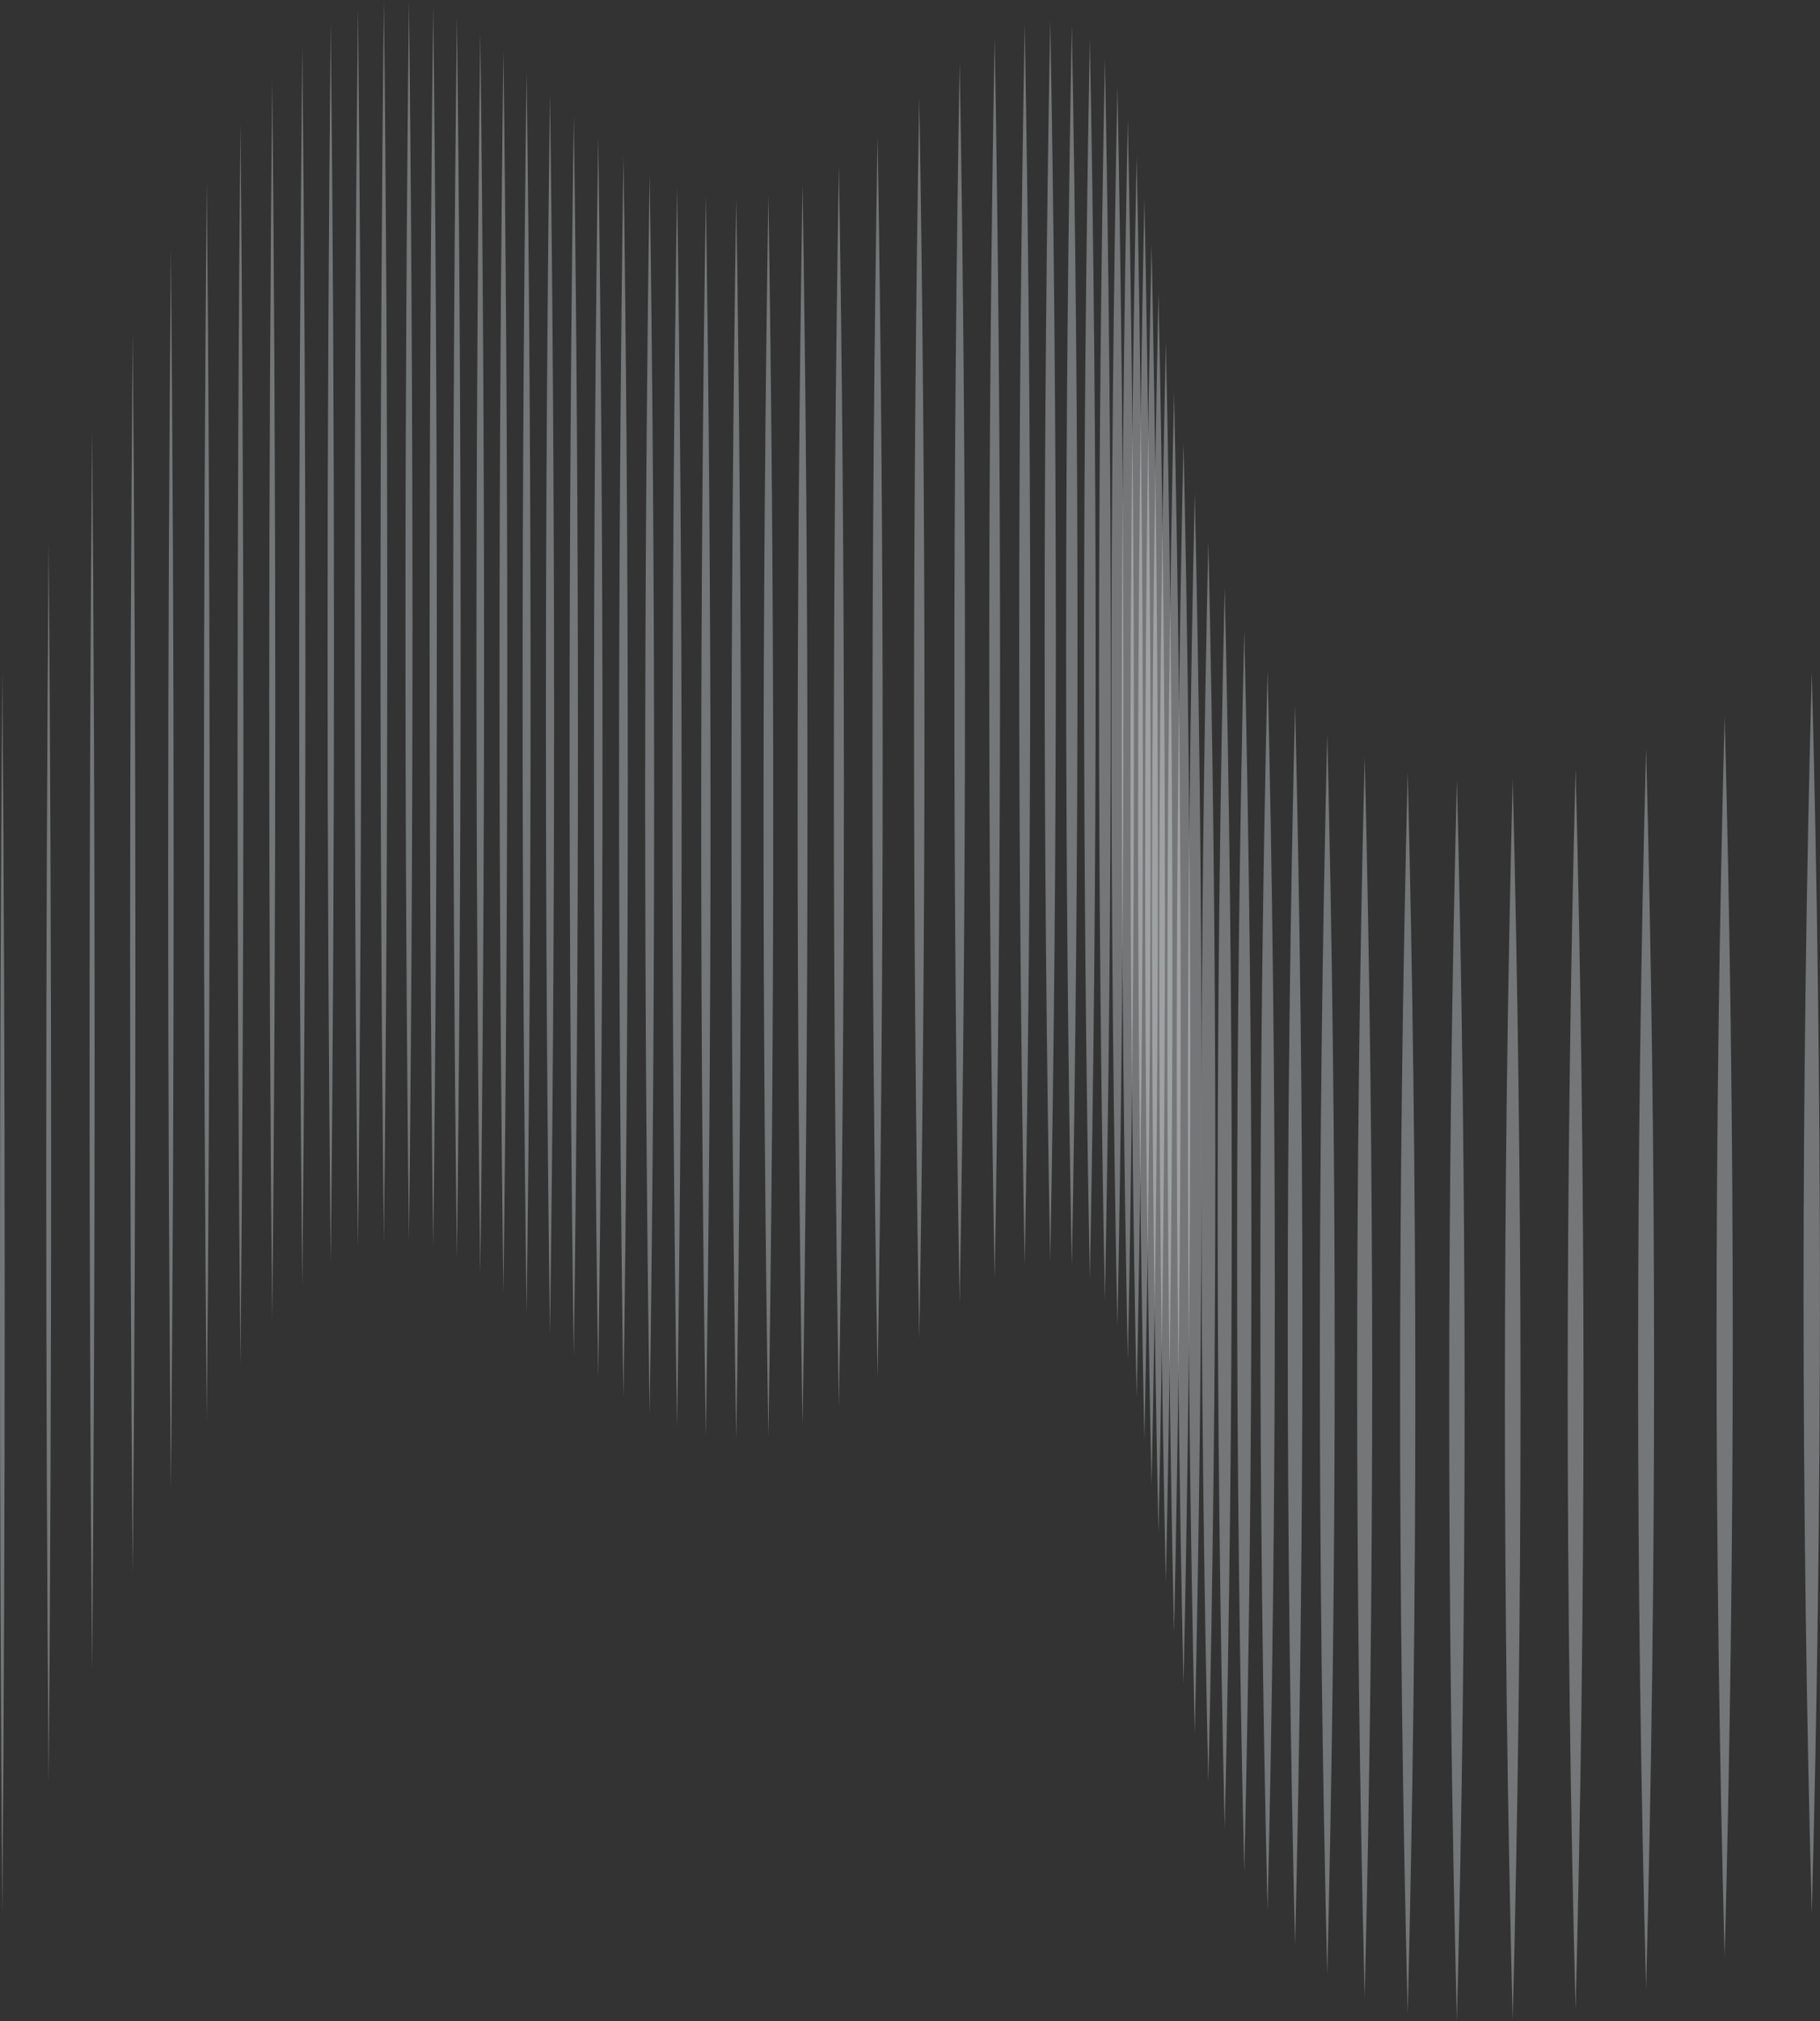 <svg width="507" height="563" viewBox="0 0 507 563" fill="none" xmlns="http://www.w3.org/2000/svg">
<rect x="0" y="0" width="507" height="563" fill="#333333" stroke="none"/>
<g clip-path="url(#clip0_301_1120)">
<path d="M0.654 187.286C1.511 298.243 1.546 422.101 0.654 533.023C-0.238 422.113 -0.202 298.232 0.654 187.286Z" fill="#EDF2F5" fill-opacity="0.35"/>
<path d="M13.56 151.121C14.452 262.15 14.488 385.877 13.56 496.859C12.632 385.889 12.668 262.126 13.56 151.121Z" fill="#EDF2F5" fill-opacity="0.35"/>
<path d="M25.656 119.597C26.584 230.686 26.62 354.294 25.656 465.335C24.693 354.305 24.729 230.662 25.656 119.597Z" fill="#EDF2F5" fill-opacity="0.35"/>
<path d="M36.98 92.429C37.943 203.577 37.979 327.066 36.98 438.167C35.98 327.078 36.016 203.565 36.98 92.429Z" fill="#EDF2F5" fill-opacity="0.35"/>
<path d="M47.613 69.366C48.612 180.574 48.648 303.944 47.613 415.104C46.579 303.956 46.614 180.562 47.613 69.366Z" fill="#EDF2F5" fill-opacity="0.35"/>
<path d="M57.605 50.124C58.64 161.391 58.675 284.642 57.605 395.861C56.534 284.642 56.57 161.379 57.605 50.124Z" fill="#EDF2F5" fill-opacity="0.35"/>
<path d="M66.989 34.44C68.06 145.766 68.096 268.886 66.989 380.177C65.883 268.898 65.919 145.754 66.989 34.44Z" fill="#EDF2F5" fill-opacity="0.35"/>
<path d="M75.839 22.051C76.945 133.437 76.981 256.438 75.839 367.789C74.697 256.45 74.733 133.426 75.839 22.051Z" fill="#EDF2F5" fill-opacity="0.35"/>
<path d="M84.213 12.674C85.355 124.12 85.39 247.001 84.213 358.411C83.035 247.013 83.071 124.108 84.213 12.674Z" fill="#EDF2F5" fill-opacity="0.35"/>
<path d="M92.146 6.057C93.324 117.574 93.359 240.325 92.146 351.795C90.933 240.337 90.969 117.55 92.146 6.057Z" fill="#EDF2F5" fill-opacity="0.35"/>
<path d="M99.711 1.916C100.924 113.493 100.96 236.125 99.711 347.654C98.462 236.125 98.498 113.469 99.711 1.916Z" fill="#EDF2F5" fill-opacity="0.35"/>
<path d="M106.943 0C108.192 111.636 108.227 234.149 106.943 345.737C105.658 234.149 105.694 111.624 106.943 0Z" fill="#EDF2F5" fill-opacity="0.35"/>
<path d="M113.925 0.024C115.209 111.72 115.245 234.102 113.925 345.761C112.605 234.113 112.64 111.708 113.925 0.024Z" fill="#EDF2F5" fill-opacity="0.35"/>
<path d="M120.681 1.737C122.001 113.492 122.037 235.755 120.681 347.475C119.325 235.767 119.361 113.48 120.681 1.737Z" fill="#EDF2F5" fill-opacity="0.35"/>
<path d="M127.282 4.843C128.638 116.658 128.674 238.802 127.282 350.581C125.891 238.814 125.926 116.646 127.282 4.843Z" fill="#EDF2F5" fill-opacity="0.35"/>
<path d="M133.789 9.104C135.18 120.978 135.216 243.003 133.789 354.841C132.361 243.003 132.397 120.966 133.789 9.104Z" fill="#EDF2F5" fill-opacity="0.35"/>
<path d="M140.235 14.233C141.663 126.166 141.698 248.072 140.235 359.97C138.772 248.072 138.808 126.155 140.235 14.233Z" fill="#EDF2F5" fill-opacity="0.35"/>
<path d="M146.694 19.969C148.157 131.962 148.193 253.737 146.694 365.706C145.195 253.749 145.231 131.95 146.694 19.969Z" fill="#EDF2F5" fill-opacity="0.35"/>
<path d="M153.212 26.038C154.711 138.102 154.747 259.746 153.212 371.775C151.678 259.758 151.713 138.09 153.212 26.038Z" fill="#EDF2F5" fill-opacity="0.35"/>
<path d="M159.837 32.166C161.372 144.291 161.407 265.816 159.837 377.904C158.267 265.828 158.303 144.279 159.837 32.166Z" fill="#EDF2F5" fill-opacity="0.35"/>
<path d="M166.641 38.105C168.211 150.288 168.247 271.694 166.641 383.842C165.035 271.694 165.071 150.276 166.641 38.105Z" fill="#EDF2F5" fill-opacity="0.35"/>
<path d="M173.671 43.567C175.276 155.81 175.312 277.097 173.671 389.304C172.029 277.097 172.065 155.798 173.671 43.567Z" fill="#EDF2F5" fill-opacity="0.35"/>
<path d="M180.974 48.291C182.615 160.594 182.651 281.762 180.974 394.028C179.297 281.762 179.332 160.582 180.974 48.291Z" fill="#EDF2F5" fill-opacity="0.35"/>
<path d="M188.61 52.004C190.287 164.366 190.323 285.403 188.61 397.741C186.897 285.415 186.933 164.354 188.61 52.004Z" fill="#EDF2F5" fill-opacity="0.35"/>
<path d="M196.627 54.443C198.34 166.865 198.375 287.783 196.627 400.181C194.878 287.795 194.914 166.853 196.627 54.443Z" fill="#EDF2F5" fill-opacity="0.35"/>
<path d="M205.096 55.348C206.844 167.829 206.868 288.628 205.096 401.086C203.311 288.628 203.347 167.829 205.096 55.348Z" fill="#EDF2F5" fill-opacity="0.35"/>
<path d="M214.052 54.432C215.836 166.984 215.86 287.652 214.052 400.169C212.232 287.652 212.268 166.972 214.052 54.432Z" fill="#EDF2F5" fill-opacity="0.35"/>
<path d="M223.568 51.421C225.388 164.033 225.411 284.582 223.568 397.158C221.712 284.582 221.748 164.021 223.568 51.421Z" fill="#EDF2F5" fill-opacity="0.35"/>
<path d="M233.69 46.078C235.545 158.749 235.569 279.167 233.69 391.815C231.811 279.179 231.834 158.737 233.69 46.078Z" fill="#EDF2F5" fill-opacity="0.35"/>
<path d="M244.466 38.105C246.357 150.835 246.381 271.135 244.466 383.842C242.551 271.147 242.575 150.824 244.466 38.105Z" fill="#EDF2F5" fill-opacity="0.35"/>
<path d="M256.075 27.252C258.002 140.042 258.026 260.222 256.075 372.989C254.125 260.222 254.148 140.03 256.075 27.252Z" fill="#EDF2F5" fill-opacity="0.35"/>
<path d="M267.339 17.315C269.302 130.165 269.326 250.226 267.339 363.052C265.353 250.226 265.377 130.153 267.339 17.315Z" fill="#EDF2F5" fill-opacity="0.35"/>
<path d="M277.081 10.556C279.079 123.465 279.103 243.408 277.081 356.293C275.059 243.408 275.082 123.453 277.081 10.556Z" fill="#EDF2F5" fill-opacity="0.35"/>
<path d="M285.454 6.735C287.488 119.704 287.512 239.528 285.454 352.473C283.397 239.528 283.42 119.704 285.454 6.735Z" fill="#EDF2F5" fill-opacity="0.35"/>
<path d="M292.567 5.641C294.637 118.669 294.661 238.362 292.567 351.378C290.474 238.373 290.498 118.669 292.567 5.641Z" fill="#EDF2F5" fill-opacity="0.35"/>
<path d="M298.574 7.033C300.679 120.133 300.703 239.695 298.574 352.771C296.445 239.707 296.469 120.121 298.574 7.033Z" fill="#EDF2F5" fill-opacity="0.35"/>
<path d="M303.605 10.71C305.746 123.87 305.77 243.312 303.605 356.448C301.441 243.312 301.464 123.858 303.605 10.71Z" fill="#EDF2F5" fill-opacity="0.35"/>
<path d="M307.792 16.434C309.969 129.653 309.993 248.977 307.792 362.172C305.592 248.977 305.615 129.641 307.792 16.434Z" fill="#EDF2F5" fill-opacity="0.35"/>
<path d="M311.277 23.991C313.489 137.269 313.513 256.474 311.277 369.728C309.041 256.474 309.065 137.257 311.277 23.991Z" fill="#EDF2F5" fill-opacity="0.35"/>
<path d="M314.179 33.142C316.427 146.48 316.451 265.554 314.179 378.88C311.908 265.566 311.931 146.468 314.179 33.142Z" fill="#EDF2F5" fill-opacity="0.35"/>
<path d="M316.642 43.685C318.925 157.083 318.949 276.038 316.642 389.423C314.334 276.049 314.358 157.083 316.642 43.685Z" fill="#EDF2F5" fill-opacity="0.35"/>
<path d="M318.794 55.372C321.114 168.828 321.138 287.664 318.794 401.109C316.451 287.664 316.475 168.828 318.794 55.372Z" fill="#EDF2F5" fill-opacity="0.35"/>
<path d="M320.781 67.998C323.136 181.514 323.16 300.231 320.781 413.736C318.402 300.231 318.426 181.514 320.781 67.998Z" fill="#EDF2F5" fill-opacity="0.35"/>
<path d="M322.719 81.326C325.11 194.914 325.134 313.5 322.719 427.064C320.305 313.5 320.329 194.902 322.719 81.326Z" fill="#EDF2F5" fill-opacity="0.35"/>
<path d="M324.766 95.143C327.192 208.79 327.216 327.257 324.766 440.88C322.315 327.257 322.339 208.778 324.766 95.143Z" fill="#EDF2F5" fill-opacity="0.35"/>
<path d="M327.049 109.22C329.511 222.927 329.535 341.263 327.049 454.958C324.563 341.275 324.587 222.915 327.049 109.22Z" fill="#EDF2F5" fill-opacity="0.35"/>
<path d="M329.69 123.334C332.188 237.1 332.211 355.317 329.69 469.071C327.168 355.317 327.192 237.088 329.69 123.334Z" fill="#EDF2F5" fill-opacity="0.35"/>
<path d="M332.83 137.257C335.363 251.083 335.387 369.181 332.83 482.995C330.273 369.181 330.296 251.083 332.83 137.257Z" fill="#EDF2F5" fill-opacity="0.35"/>
<path d="M336.612 150.776C339.182 264.661 339.205 382.64 336.612 496.513C334.019 382.64 334.043 264.661 336.612 150.776Z" fill="#EDF2F5" fill-opacity="0.35"/>
<path d="M341.168 163.652C343.773 277.597 343.797 395.456 341.168 509.389C338.539 395.456 338.563 277.597 341.168 163.652Z" fill="#EDF2F5" fill-opacity="0.35"/>
<path d="M346.616 175.683C349.256 289.687 349.28 407.428 346.616 521.421C343.951 407.428 343.975 289.687 346.616 175.683Z" fill="#EDF2F5" fill-opacity="0.35"/>
<path d="M353.11 186.62C355.786 300.683 355.81 418.293 353.11 532.357C350.41 418.293 350.434 300.683 353.11 186.62Z" fill="#EDF2F5" fill-opacity="0.35"/>
<path d="M360.77 196.259C363.482 310.394 363.506 427.873 360.77 541.996C358.034 427.873 358.058 310.382 360.77 196.259Z" fill="#EDF2F5" fill-opacity="0.35"/>
<path d="M369.738 204.363C372.486 318.557 372.51 435.918 369.738 550.1C366.967 435.918 366.991 318.546 369.738 204.363Z" fill="#EDF2F5" fill-opacity="0.35"/>
<path d="M380.158 210.706C382.941 324.96 382.965 442.201 380.158 556.443C377.351 442.201 377.375 324.96 380.158 210.706Z" fill="#EDF2F5" fill-opacity="0.35"/>
<path d="M392.147 215.085C394.966 329.399 394.99 446.521 392.147 560.822C389.305 446.521 389.328 329.399 392.147 215.085Z" fill="#EDF2F5" fill-opacity="0.35"/>
<path d="M405.85 217.263C408.705 331.636 408.728 448.627 405.85 563C402.971 448.627 402.995 331.636 405.85 217.263Z" fill="#EDF2F5" fill-opacity="0.35"/>
<path d="M421.396 217.013C424.286 331.445 424.31 448.318 421.396 562.75C418.482 448.318 418.505 331.445 421.396 217.013Z" fill="#EDF2F5" fill-opacity="0.35"/>
<path d="M438.916 214.109C441.842 328.601 441.866 445.354 438.916 559.846C435.967 445.354 435.99 328.601 438.916 214.109Z" fill="#EDF2F5" fill-opacity="0.35"/>
<path d="M458.554 208.337C461.516 322.889 461.539 439.523 458.554 554.075C455.568 439.523 455.592 322.889 458.554 208.337Z" fill="#EDF2F5" fill-opacity="0.35"/>
<path d="M480.44 199.472C483.437 314.095 483.461 430.598 480.44 545.209C477.419 430.598 477.442 314.083 480.44 199.472Z" fill="#EDF2F5" fill-opacity="0.35"/>
<path d="M504.704 187.286C507.737 301.968 507.761 418.352 504.704 533.023C501.648 418.341 501.671 301.956 504.704 187.286Z" fill="#EDF2F5" fill-opacity="0.35"/>
</g>
<defs>
<clipPath id="clip0_301_1120">
<rect width="507" height="563" fill="white"/>
</clipPath>
</defs>
</svg>

